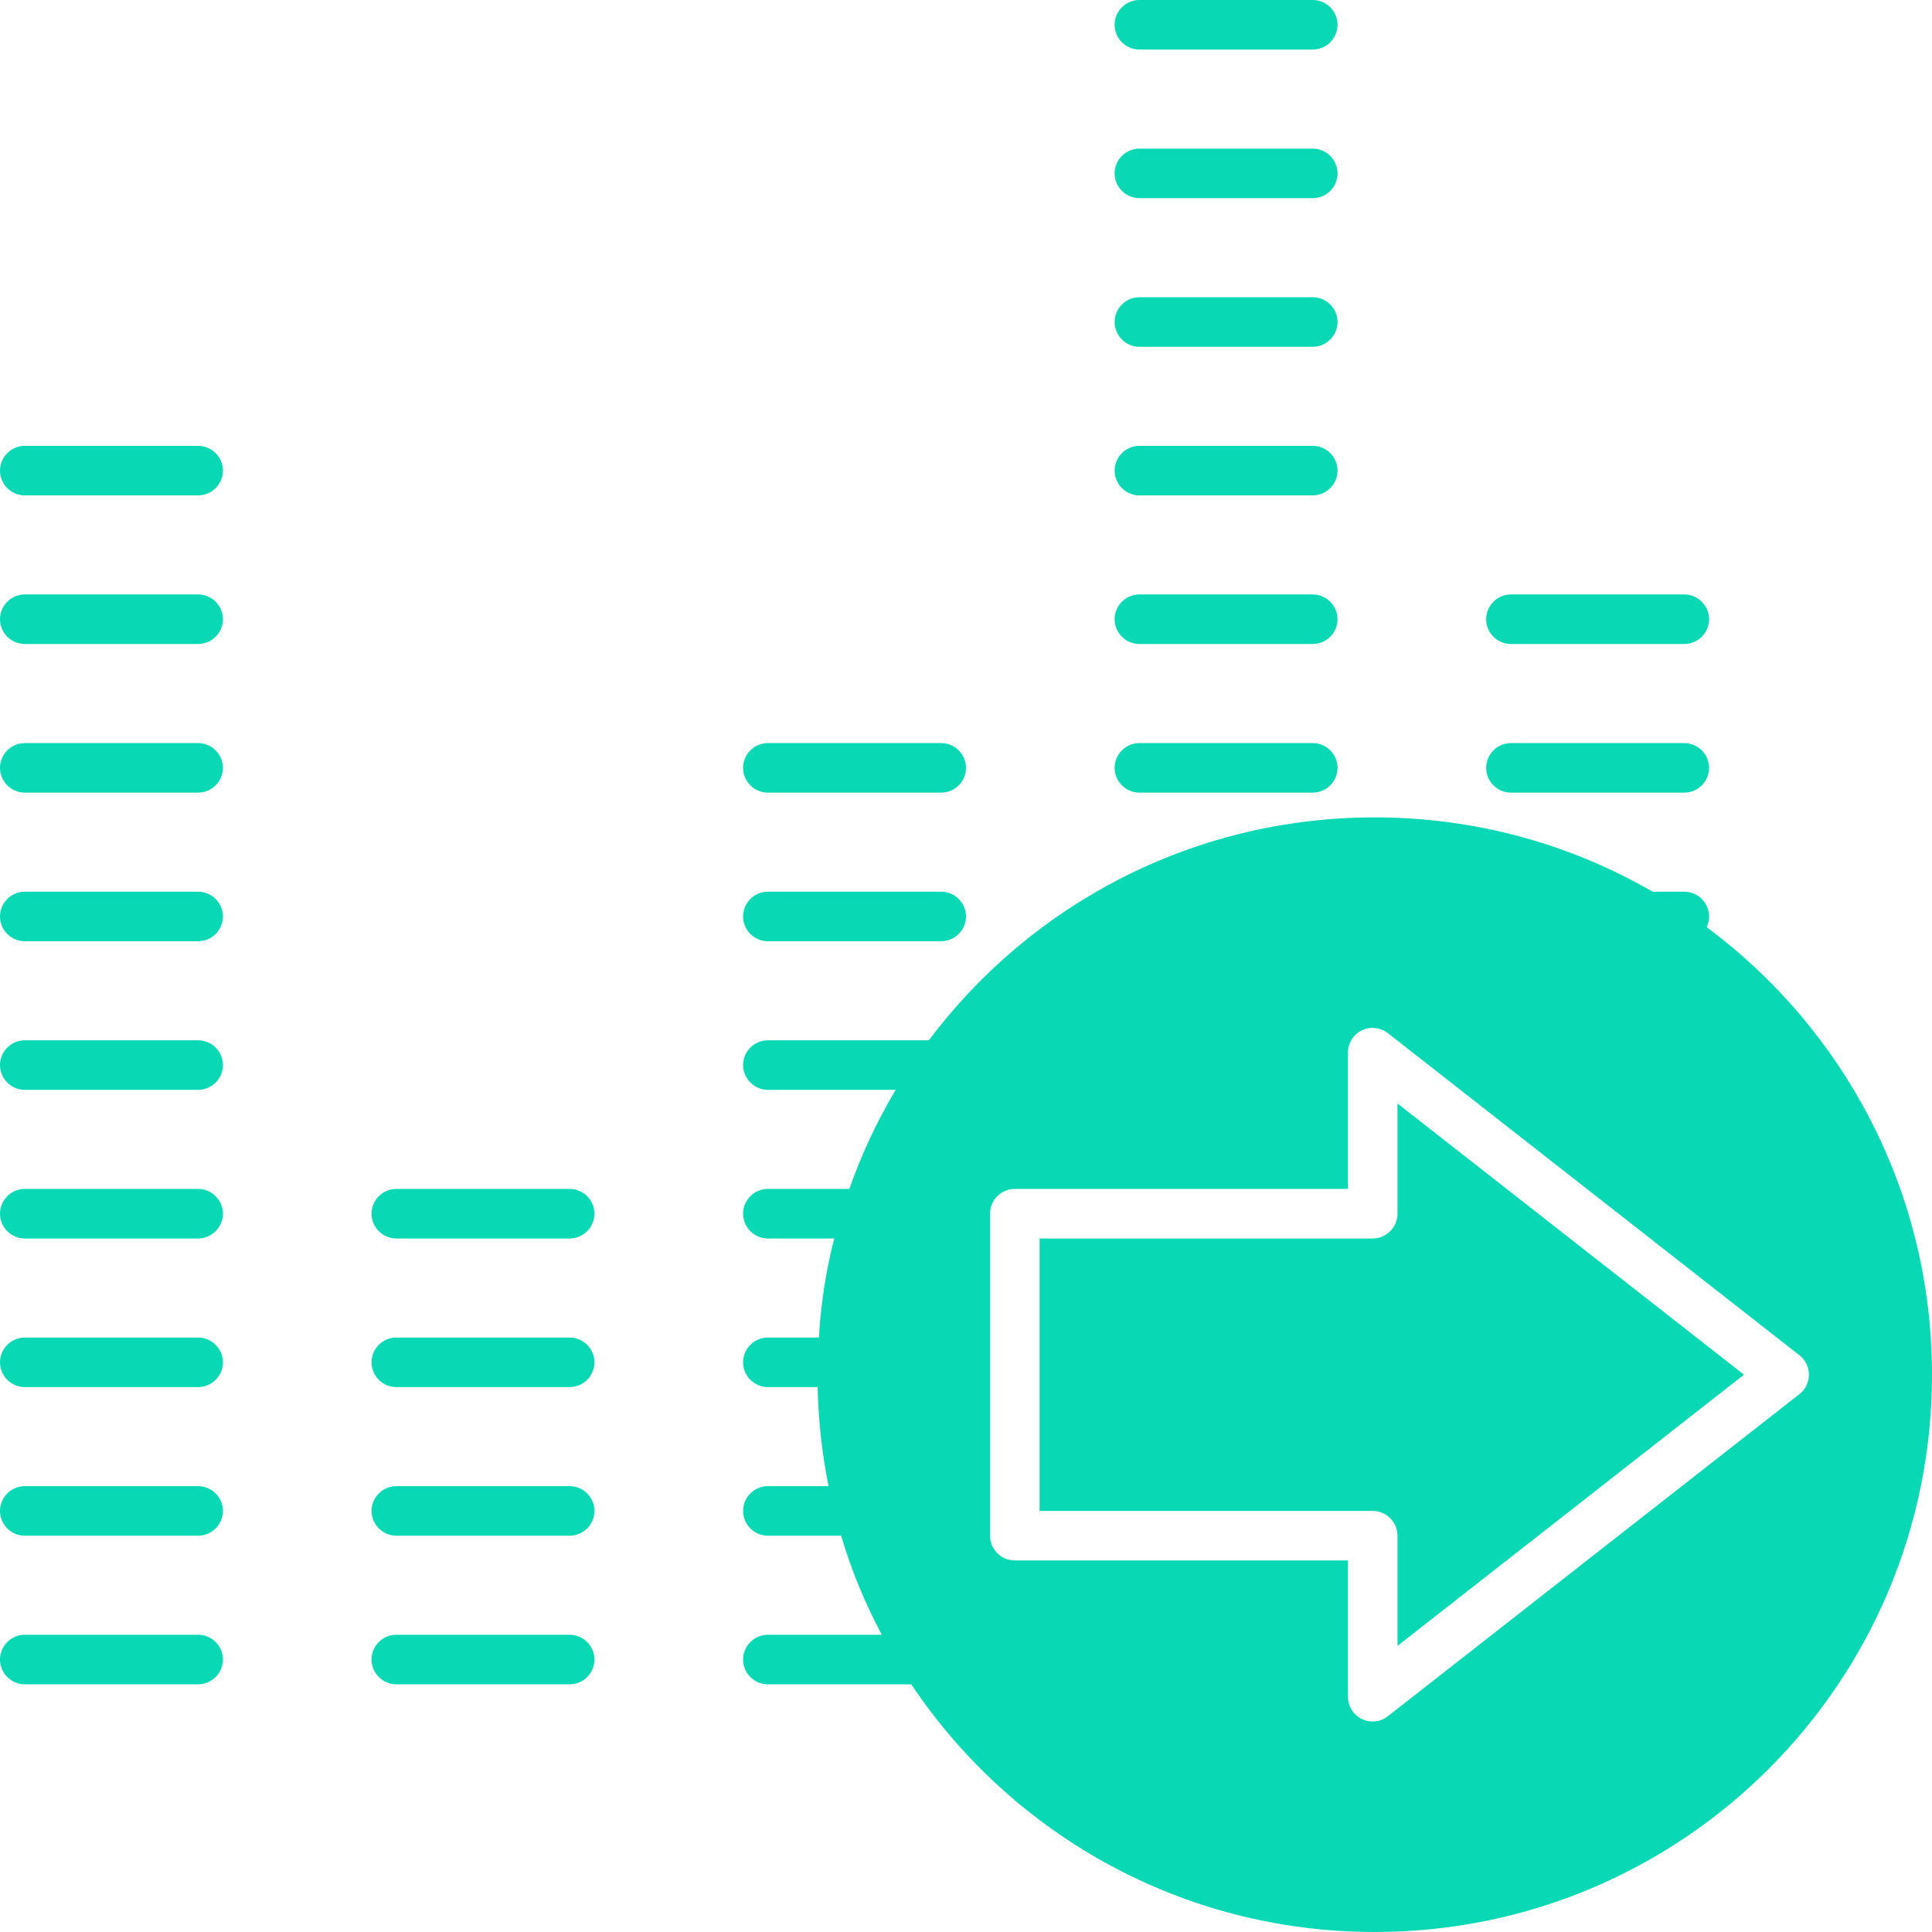 <?xml version="1.0" encoding="UTF-8"?>
<svg xmlns="http://www.w3.org/2000/svg" width="100" height="100" viewBox="0 0 100 100" fill="none">
  <g clip-path="url(#clip0_58_1728)">
    <path d="M72.333 57.115L90.269 71.154L72.333 85.192V79.487C72.333 78.782 71.756 78.205 71.051 78.205H53.808V64.103H71.051C71.756 64.103 72.333 63.526 72.333 62.821V57.115Z" fill="#09D8B5"></path>
    <path d="M88.333 47.987C87.449 47.321 86.513 46.705 85.538 46.154C81.308 43.705 76.397 42.308 71.154 42.308C61.718 42.308 53.333 46.833 48.077 53.846C47.462 54.667 46.885 55.526 46.359 56.41C45.397 58.026 44.59 59.744 43.962 61.538C43.654 62.372 43.397 63.231 43.179 64.103C42.756 65.756 42.487 67.474 42.385 69.231C42.333 69.859 42.308 70.513 42.308 71.154C42.308 71.372 42.308 71.577 42.321 71.795C42.359 73.551 42.551 75.256 42.885 76.923C43.064 77.795 43.282 78.654 43.538 79.487C44.064 81.282 44.782 83 45.641 84.615C46.103 85.5 46.615 86.359 47.167 87.18C52.333 94.91 61.154 100 71.154 100C87.09 100 100 87.09 100 71.154C100 61.654 95.41 53.231 88.333 47.987ZM71.833 88.833C71.603 89.013 71.333 89.103 71.051 89.103C70.859 89.103 70.667 89.064 70.487 88.974C70.038 88.756 69.769 88.308 69.769 87.82V80.769H52.526C51.821 80.769 51.244 80.192 51.244 79.487V62.821C51.244 62.115 51.821 61.538 52.526 61.538H69.769V54.487C69.769 54 70.038 53.551 70.487 53.333C70.923 53.115 71.449 53.179 71.833 53.474L93.128 70.141C93.449 70.385 93.628 70.756 93.628 71.154C93.628 71.551 93.449 71.923 93.128 72.167L71.833 88.833Z" fill="#09D8B5"></path>
    <path d="M10.256 87.18H1.282C0.577 87.18 0 86.603 0 85.897C0 85.192 0.577 84.615 1.282 84.615H10.256C10.961 84.615 11.539 85.192 11.539 85.897C11.539 86.603 10.961 87.18 10.256 87.18Z" fill="#09D8B5"></path>
    <path d="M48.718 87.18H39.744C39.038 87.18 38.462 86.603 38.462 85.897C38.462 85.192 39.038 84.615 39.744 84.615H48.718C49.423 84.615 50 85.192 50 85.897C50 86.603 49.423 87.18 48.718 87.18Z" fill="#09D8B5"></path>
    <path d="M29.487 87.18H20.513C19.808 87.18 19.231 86.603 19.231 85.897C19.231 85.192 19.808 84.615 20.513 84.615H29.487C30.192 84.615 30.769 85.192 30.769 85.897C30.769 86.603 30.192 87.18 29.487 87.18Z" fill="#09D8B5"></path>
    <path d="M10.256 79.487H1.282C0.577 79.487 0 78.91 0 78.205C0 77.5 0.577 76.923 1.282 76.923H10.256C10.961 76.923 11.539 77.5 11.539 78.205C11.539 78.91 10.961 79.487 10.256 79.487Z" fill="#09D8B5"></path>
    <path d="M48.718 79.487H39.744C39.038 79.487 38.462 78.91 38.462 78.205C38.462 77.5 39.038 76.923 39.744 76.923H48.718C49.423 76.923 50 77.5 50 78.205C50 78.91 49.423 79.487 48.718 79.487Z" fill="#09D8B5"></path>
    <path d="M29.487 79.487H20.513C19.808 79.487 19.231 78.91 19.231 78.205C19.231 77.5 19.808 76.923 20.513 76.923H29.487C30.192 76.923 30.769 77.5 30.769 78.205C30.769 78.91 30.192 79.487 29.487 79.487Z" fill="#09D8B5"></path>
    <path d="M29.487 71.795H20.513C19.808 71.795 19.231 71.218 19.231 70.513C19.231 69.808 19.808 69.231 20.513 69.231H29.487C30.192 69.231 30.769 69.808 30.769 70.513C30.769 71.218 30.192 71.795 29.487 71.795Z" fill="#09D8B5"></path>
    <path d="M10.256 71.795H1.282C0.577 71.795 0 71.218 0 70.513C0 69.808 0.577 69.231 1.282 69.231H10.256C10.961 69.231 11.539 69.808 11.539 70.513C11.539 71.218 10.961 71.795 10.256 71.795Z" fill="#09D8B5"></path>
    <path d="M48.718 71.795H39.744C39.038 71.795 38.462 71.218 38.462 70.513C38.462 69.808 39.038 69.231 39.744 69.231H48.718C49.423 69.231 50 69.808 50 70.513C50 71.218 49.423 71.795 48.718 71.795Z" fill="#09D8B5"></path>
    <path d="M48.718 64.103H39.744C39.038 64.103 38.462 63.526 38.462 62.821C38.462 62.115 39.038 61.538 39.744 61.538H48.718C49.423 61.538 50 62.115 50 62.821C50 63.526 49.423 64.103 48.718 64.103Z" fill="#09D8B5"></path>
    <path d="M48.718 56.41H39.744C39.038 56.41 38.462 55.833 38.462 55.128C38.462 54.423 39.038 53.846 39.744 53.846H48.718C49.423 53.846 50 54.423 50 55.128C50 55.833 49.423 56.41 48.718 56.41Z" fill="#09D8B5"></path>
    <path d="M29.487 64.103H20.513C19.808 64.103 19.231 63.526 19.231 62.821C19.231 62.115 19.808 61.538 20.513 61.538H29.487C30.192 61.538 30.769 62.115 30.769 62.821C30.769 63.526 30.192 64.103 29.487 64.103Z" fill="#09D8B5"></path>
    <path d="M48.718 48.718H39.744C39.038 48.718 38.462 48.141 38.462 47.436C38.462 46.731 39.038 46.154 39.744 46.154H48.718C49.423 46.154 50 46.731 50 47.436C50 48.141 49.423 48.718 48.718 48.718Z" fill="#09D8B5"></path>
    <path d="M48.718 41.026H39.744C39.038 41.026 38.462 40.449 38.462 39.744C38.462 39.038 39.038 38.462 39.744 38.462H48.718C49.423 38.462 50 39.038 50 39.744C50 40.449 49.423 41.026 48.718 41.026Z" fill="#09D8B5"></path>
    <path d="M87.18 48.718H78.205C77.5 48.718 76.923 48.141 76.923 47.436C76.923 46.731 77.5 46.154 78.205 46.154H87.18C87.885 46.154 88.462 46.731 88.462 47.436C88.462 48.141 87.885 48.718 87.18 48.718Z" fill="#09D8B5"></path>
    <path d="M87.18 41.026H78.205C77.5 41.026 76.923 40.449 76.923 39.744C76.923 39.038 77.5 38.462 78.205 38.462H87.18C87.885 38.462 88.462 39.038 88.462 39.744C88.462 40.449 87.885 41.026 87.18 41.026Z" fill="#09D8B5"></path>
    <path d="M87.18 33.333H78.205C77.5 33.333 76.923 32.756 76.923 32.051C76.923 31.346 77.5 30.769 78.205 30.769H87.18C87.885 30.769 88.462 31.346 88.462 32.051C88.462 32.756 87.885 33.333 87.18 33.333Z" fill="#09D8B5"></path>
    <path d="M67.949 41.026H58.974C58.269 41.026 57.692 40.449 57.692 39.744C57.692 39.038 58.269 38.462 58.974 38.462H67.949C68.654 38.462 69.231 39.038 69.231 39.744C69.231 40.449 68.654 41.026 67.949 41.026Z" fill="#09D8B5"></path>
    <path d="M10.256 64.103H1.282C0.577 64.103 0 63.526 0 62.821C0 62.115 0.577 61.538 1.282 61.538H10.256C10.961 61.538 11.539 62.115 11.539 62.821C11.539 63.526 10.961 64.103 10.256 64.103Z" fill="#09D8B5"></path>
    <path d="M10.256 56.41H1.282C0.577 56.41 0 55.833 0 55.128C0 54.423 0.577 53.846 1.282 53.846H10.256C10.961 53.846 11.539 54.423 11.539 55.128C11.539 55.833 10.961 56.41 10.256 56.41Z" fill="#09D8B5"></path>
    <path d="M10.256 48.718H1.282C0.577 48.718 0 48.141 0 47.436C0 46.731 0.577 46.154 1.282 46.154H10.256C10.961 46.154 11.539 46.731 11.539 47.436C11.539 48.141 10.961 48.718 10.256 48.718Z" fill="#09D8B5"></path>
    <path d="M10.256 33.333H1.282C0.577 33.333 0 32.756 0 32.051C0 31.346 0.577 30.769 1.282 30.769H10.256C10.961 30.769 11.539 31.346 11.539 32.051C11.539 32.756 10.961 33.333 10.256 33.333Z" fill="#09D8B5"></path>
    <path d="M10.256 25.641H1.282C0.577 25.641 0 25.064 0 24.359C0 23.654 0.577 23.077 1.282 23.077H10.256C10.961 23.077 11.539 23.654 11.539 24.359C11.539 25.064 10.961 25.641 10.256 25.641Z" fill="#09D8B5"></path>
    <path d="M10.256 41.026H1.282C0.577 41.026 0 40.449 0 39.744C0 39.038 0.577 38.462 1.282 38.462H10.256C10.961 38.462 11.539 39.038 11.539 39.744C11.539 40.449 10.961 41.026 10.256 41.026Z" fill="#09D8B5"></path>
    <path d="M67.949 33.333H58.974C58.269 33.333 57.692 32.756 57.692 32.051C57.692 31.346 58.269 30.769 58.974 30.769H67.949C68.654 30.769 69.231 31.346 69.231 32.051C69.231 32.756 68.654 33.333 67.949 33.333Z" fill="#09D8B5"></path>
    <path d="M67.949 25.641H58.974C58.269 25.641 57.692 25.064 57.692 24.359C57.692 23.654 58.269 23.077 58.974 23.077H67.949C68.654 23.077 69.231 23.654 69.231 24.359C69.231 25.064 68.654 25.641 67.949 25.641Z" fill="#09D8B5"></path>
    <path d="M67.949 17.949H58.974C58.269 17.949 57.692 17.372 57.692 16.667C57.692 15.961 58.269 15.385 58.974 15.385H67.949C68.654 15.385 69.231 15.961 69.231 16.667C69.231 17.372 68.654 17.949 67.949 17.949Z" fill="#09D8B5"></path>
    <path d="M67.949 10.256H58.974C58.269 10.256 57.692 9.679 57.692 8.974C57.692 8.269 58.269 7.692 58.974 7.692H67.949C68.654 7.692 69.231 8.269 69.231 8.974C69.231 9.679 68.654 10.256 67.949 10.256Z" fill="#09D8B5"></path>
    <path d="M67.949 2.564H58.974C58.269 2.564 57.692 1.987 57.692 1.282C57.692 0.577 58.269 0 58.974 0H67.949C68.654 0 69.231 0.577 69.231 1.282C69.231 1.987 68.654 2.564 67.949 2.564Z" fill="#09D8B5"></path>
  </g>
  <defs>
    <clipPath id="clip0_58_1728">
      <rect width="100" height="100" fill="white"></rect>
    </clipPath>
  </defs>
</svg>
